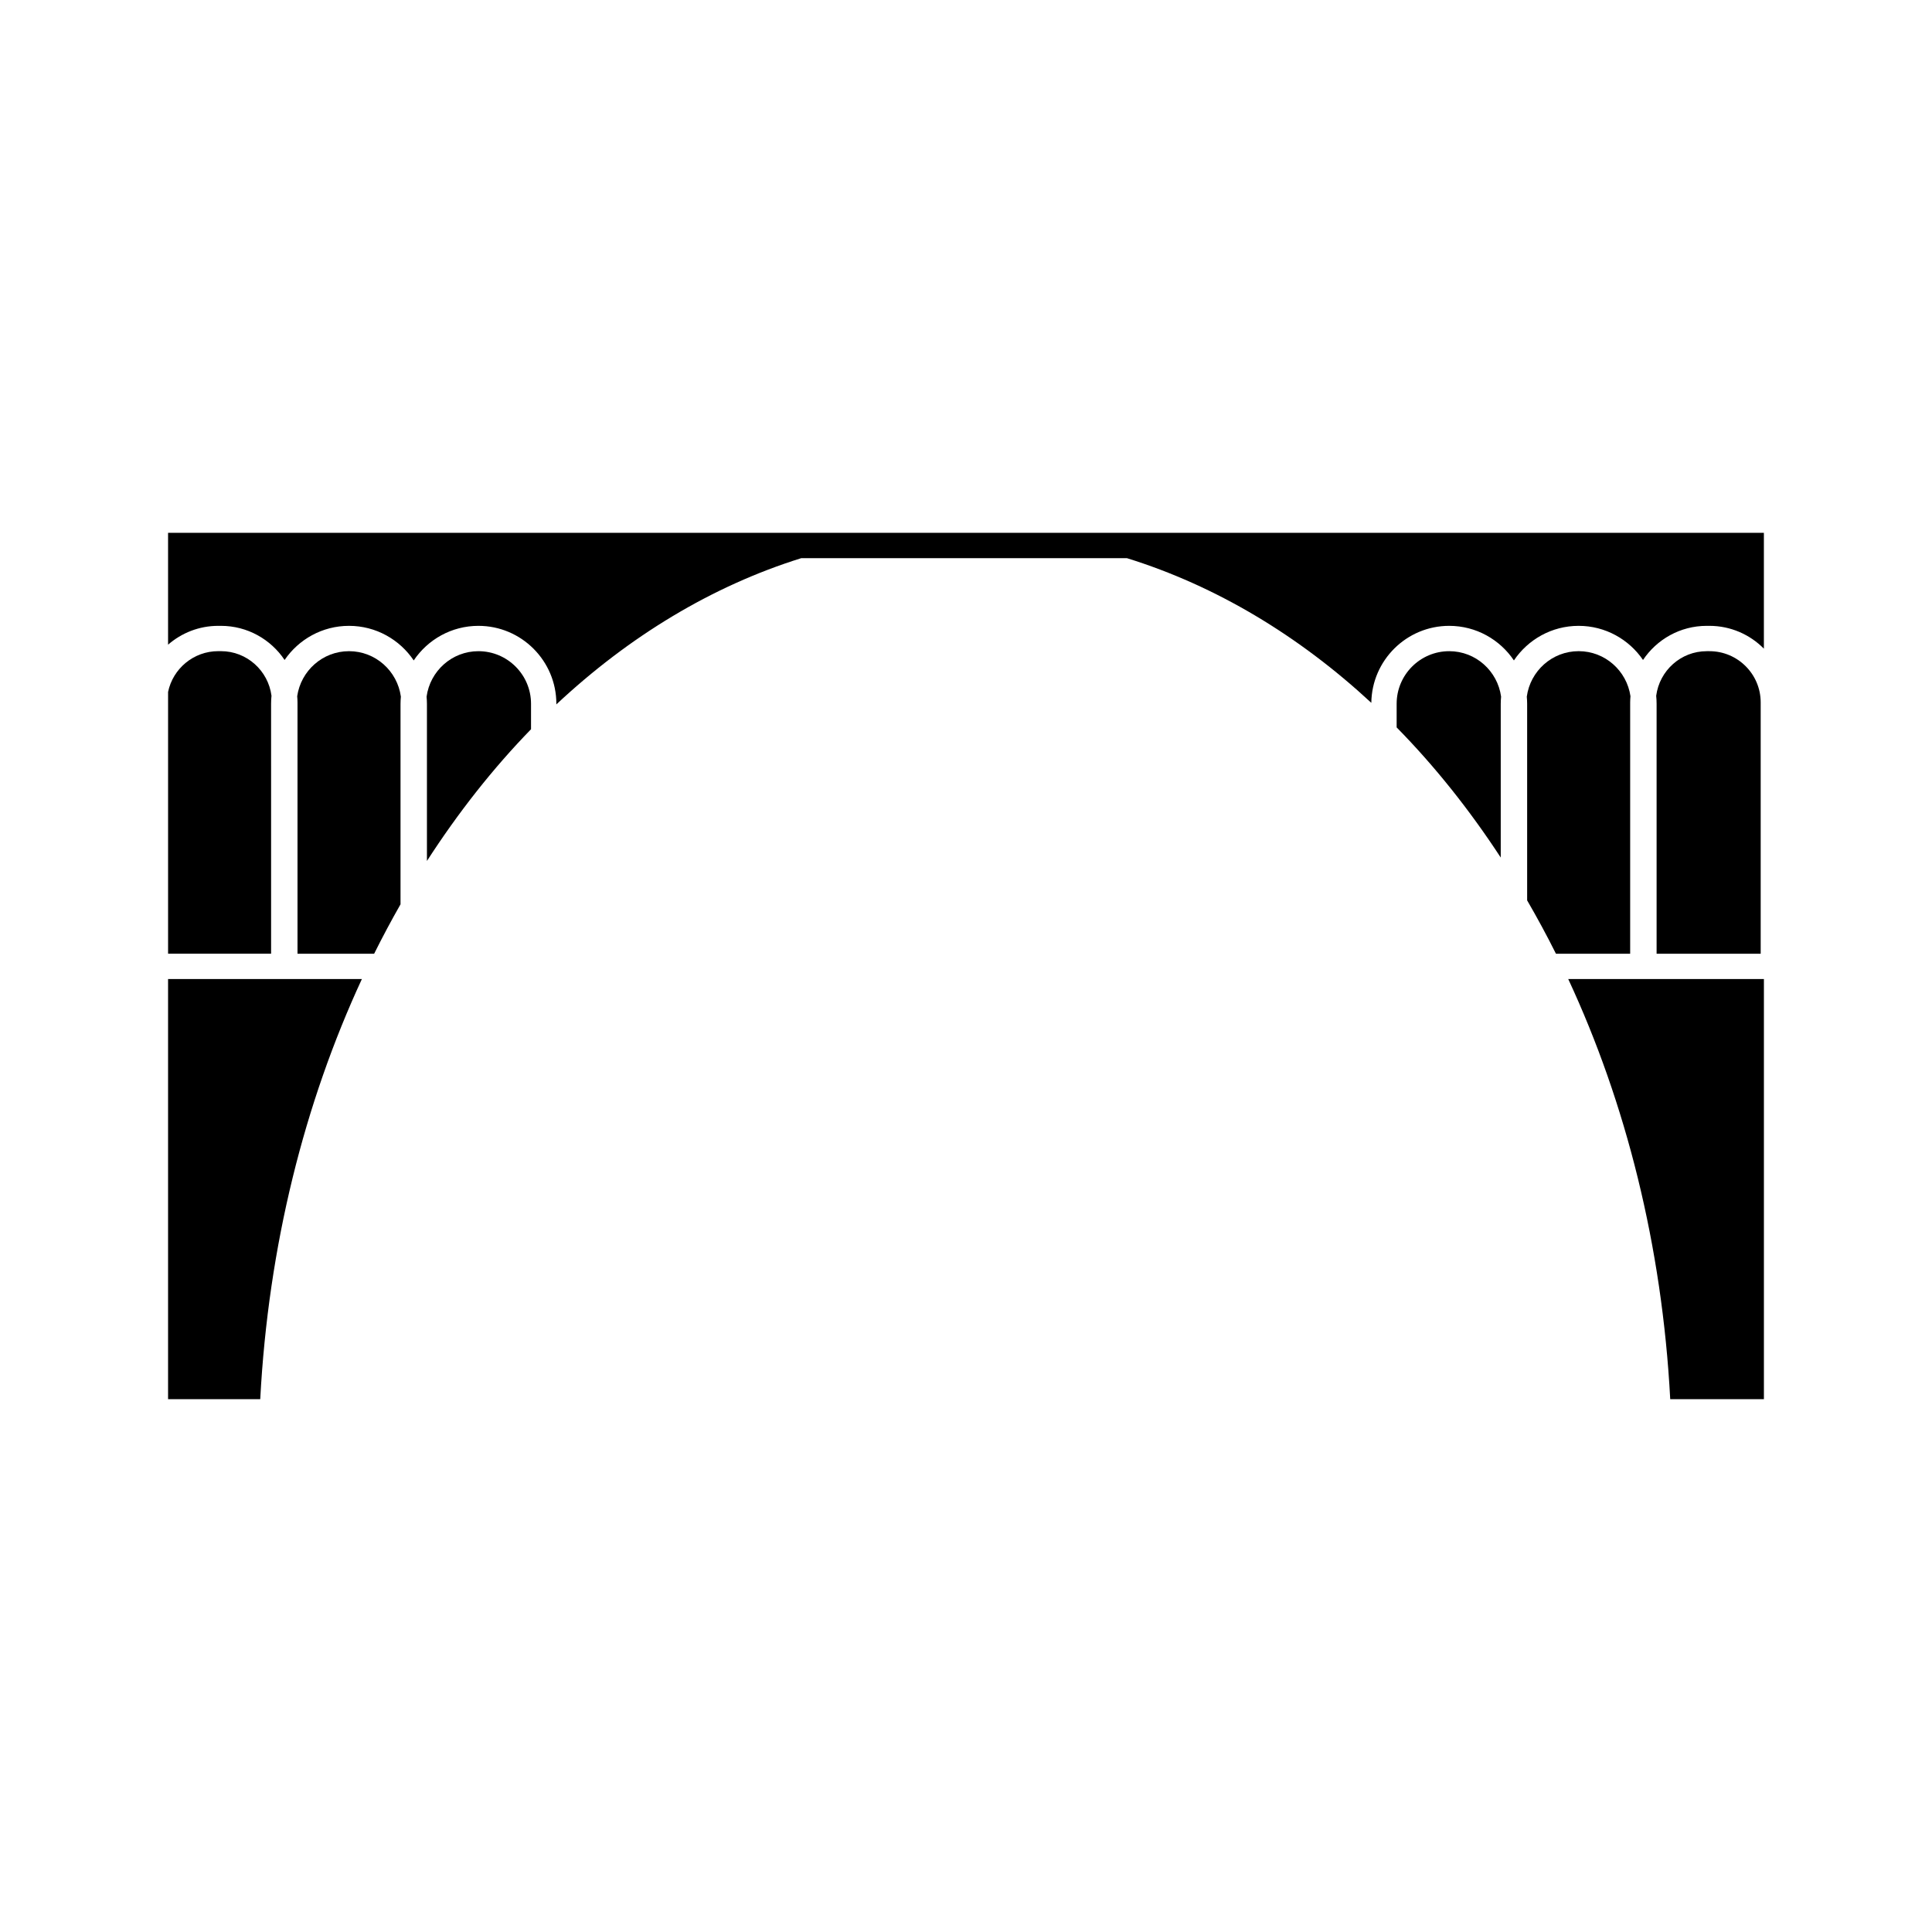 <?xml version="1.0" encoding="UTF-8"?>
<!-- Uploaded to: SVG Repo, www.svgrepo.com, Generator: SVG Repo Mixer Tools -->
<svg fill="#000000" width="800px" height="800px" version="1.1" viewBox="144 144 512 512" xmlns="http://www.w3.org/2000/svg">
 <g>
  <path d="m236.49 316.57c-6.996 0-12.75 5.203-13.73 11.934 0.043 0.543 0.082 1.086 0.082 1.641v66.605h20.309c2.227-4.469 4.559-8.836 6.992-13.098v-53.148c0-0.633 0.039-1.258 0.094-1.879-0.93-6.789-6.707-12.055-13.746-12.055z"/>
  <path d="m610.6 396.75v-66.605c0-7.484-6.09-13.574-13.574-13.574h-0.723c-6.883 0-12.523 5.168-13.395 11.82 0.07 0.695 0.109 1.402 0.109 2.117v66.246z"/>
  <path d="m576.01 403.46h-16.41c15.254 32.777 24.879 70.637 27.027 111.34h24.828v-111.34z"/>
  <path d="m528.06 316.57c-7.684 0-13.934 6.25-13.934 13.934v6.266c10.062 10.23 19.289 21.812 27.586 34.488v-40.754c0-0.633 0.039-1.258 0.094-1.879-0.93-6.789-6.707-12.055-13.746-12.055z"/>
  <path d="m576.01 330.14c0-0.551 0.039-1.098 0.082-1.641-0.98-6.731-6.734-11.934-13.734-11.934-7.039 0-12.816 5.266-13.742 12.055 0.055 0.621 0.094 1.246 0.094 1.879v52.109c2.664 4.59 5.215 9.297 7.633 14.137h19.668z"/>
  <path d="m270.79 316.57c-7.039 0-12.816 5.266-13.742 12.055 0.055 0.621 0.094 1.246 0.094 1.879v41.66c8.285-12.832 17.512-24.559 27.586-34.91v-6.746c0-7.688-6.25-13.938-13.938-13.938z"/>
  <path d="m215.84 403.46h-27.301v111.34h24.426c2.148-40.703 11.746-78.562 26.938-111.34z"/>
  <path d="m215.84 330.5c0-0.715 0.035-1.418 0.109-2.117-0.871-6.648-6.516-11.82-13.398-11.82h-0.719c-6.539 0-12.012 4.648-13.289 10.812v69.367h27.301z"/>
  <path d="m188.54 285.2v29.648c3.566-3.102 8.207-4.992 13.289-4.992h0.719c7.031 0 13.234 3.598 16.875 9.043 3.723-5.453 9.98-9.043 17.066-9.043 7.137 0 13.441 3.641 17.152 9.164 3.711-5.523 10.012-9.164 17.148-9.164 11.387 0 20.652 9.266 20.652 20.652v0.164c19.281-18.051 41.242-31.363 64.891-38.75h86.328c23.582 7.332 45.496 20.488 64.754 38.336 0.137-11.27 9.336-20.402 20.637-20.402 7.137 0 13.441 3.641 17.152 9.164 3.711-5.523 10.012-9.164 17.148-9.164 7.086 0 13.348 3.59 17.066 9.043 3.641-5.445 9.844-9.043 16.875-9.043h0.723c5.644 0 10.75 2.32 14.434 6.047v-30.703z"/>
 </g>
</svg>